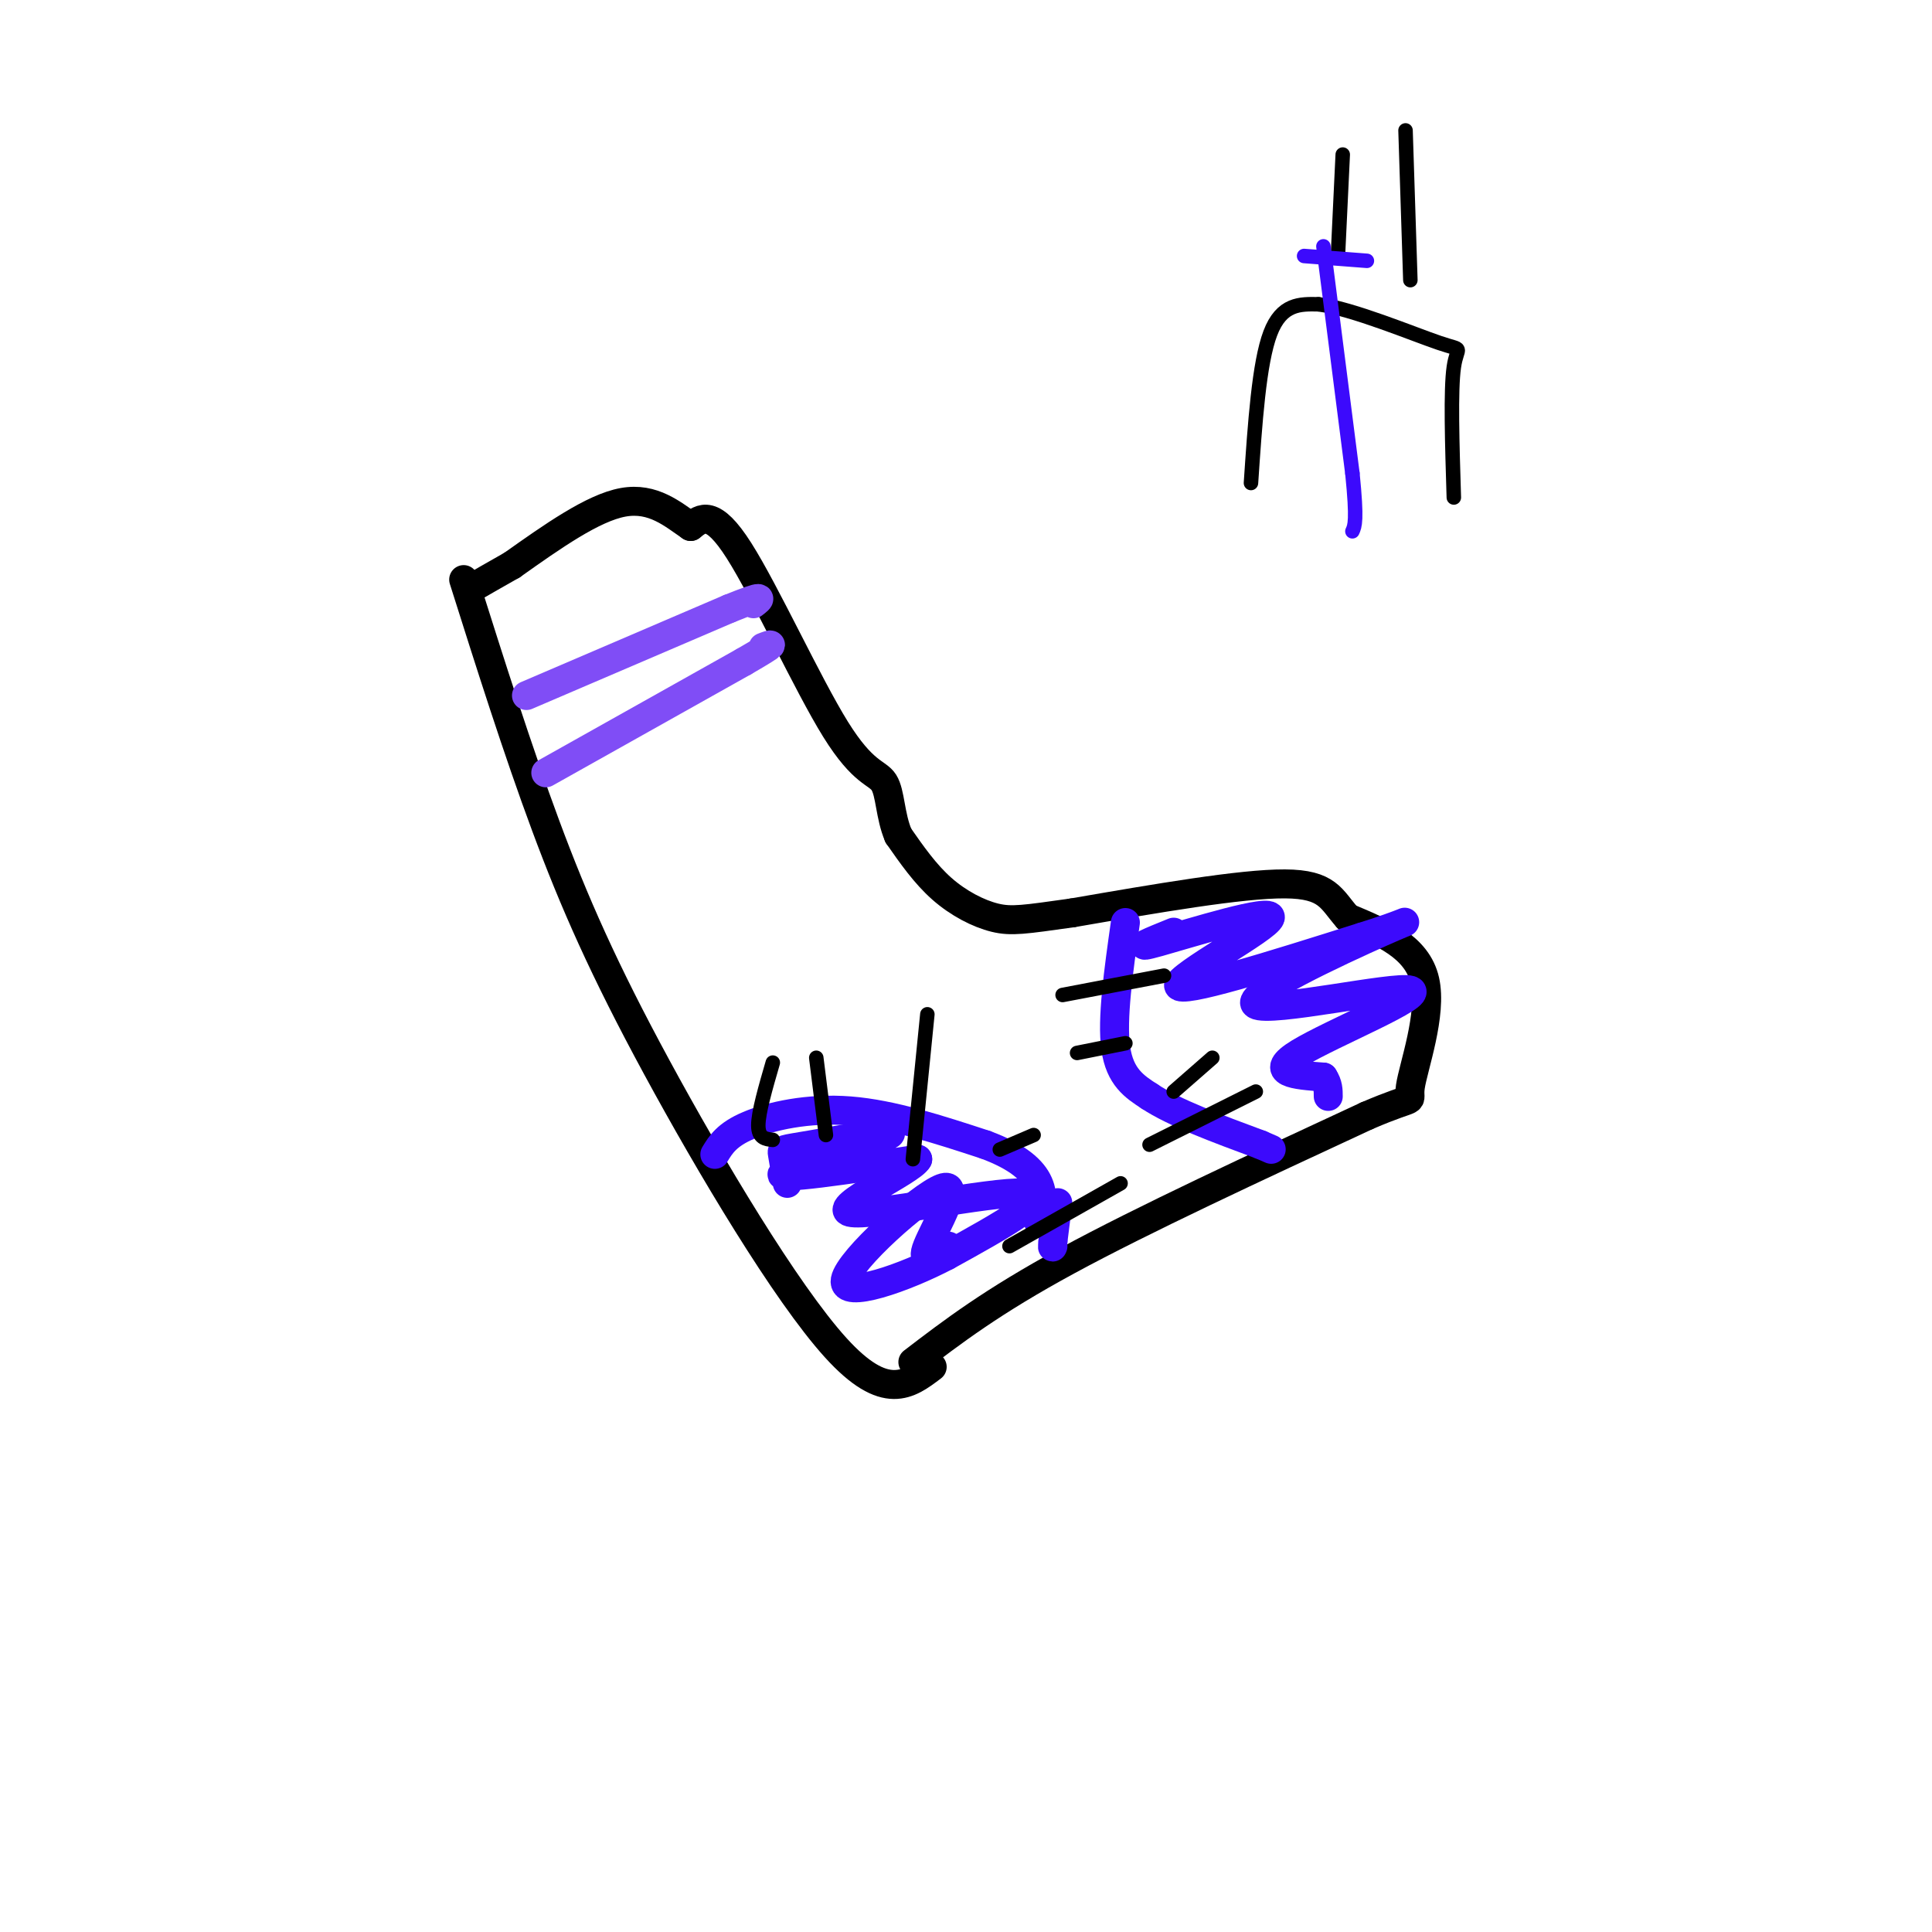 <svg viewBox='0 0 400 400' version='1.1' xmlns='http://www.w3.org/2000/svg' xmlns:xlink='http://www.w3.org/1999/xlink'><g fill='none' stroke='#000000' stroke-width='6' stroke-linecap='round' stroke-linejoin='round'><path d='M96,120c5.565,17.601 11.131,35.202 17,51c5.869,15.798 12.042,29.792 23,50c10.958,20.208 26.702,46.631 37,58c10.298,11.369 15.149,7.685 20,4'/><path d='M189,282c8.167,-6.250 16.333,-12.500 32,-21c15.667,-8.500 38.833,-19.250 62,-30'/><path d='M283,231c11.262,-4.845 8.417,-1.958 9,-6c0.583,-4.042 4.595,-15.012 3,-22c-1.595,-6.988 -8.798,-9.994 -16,-13'/><path d='M279,190c-3.422,-3.844 -3.978,-6.956 -13,-7c-9.022,-0.044 -26.511,2.978 -44,6'/><path d='M222,189c-9.881,1.381 -12.583,1.833 -16,1c-3.417,-0.833 -7.548,-2.952 -11,-6c-3.452,-3.048 -6.226,-7.024 -9,-11'/><path d='M186,173c-1.753,-4.100 -1.635,-8.852 -3,-11c-1.365,-2.148 -4.214,-1.694 -10,-11c-5.786,-9.306 -14.510,-28.373 -20,-37c-5.490,-8.627 -7.745,-6.813 -10,-5'/><path d='M143,109c-3.644,-2.467 -7.756,-6.133 -14,-5c-6.244,1.133 -14.622,7.067 -23,13'/><path d='M106,117c-5.000,2.833 -6.000,3.417 -7,4'/></g>
<g fill='none' stroke='#804DF6' stroke-width='6' stroke-linecap='round' stroke-linejoin='round'><path d='M109,144c0.000,0.000 42.000,-18.000 42,-18'/><path d='M151,126c7.833,-3.167 6.417,-2.083 5,-1'/><path d='M113,160c0.000,0.000 41.000,-23.000 41,-23'/><path d='M154,137c7.500,-4.333 5.750,-3.667 4,-3'/></g>
<g fill='none' stroke='#3C0AFC' stroke-width='6' stroke-linecap='round' stroke-linejoin='round'><path d='M148,239c1.244,-2.044 2.489,-4.089 7,-6c4.511,-1.911 12.289,-3.689 21,-3c8.711,0.689 18.356,3.844 28,7'/><path d='M204,237c6.800,2.511 9.800,5.289 11,8c1.200,2.711 0.600,5.356 0,8'/><path d='M233,191c-1.417,10.000 -2.833,20.000 -2,26c0.833,6.000 3.917,8.000 7,10'/><path d='M238,227c5.000,3.333 14.000,6.667 23,10'/><path d='M261,237c3.833,1.667 1.917,0.833 0,0'/><path d='M219,249c0.000,0.000 -1.000,8.000 -1,8'/><path d='M218,257c-0.167,1.500 -0.083,1.250 0,1'/><path d='M163,245c-0.397,-2.439 -0.794,-4.877 -1,-6c-0.206,-1.123 -0.220,-0.930 6,-2c6.220,-1.070 18.675,-3.404 16,-2c-2.675,1.404 -20.478,6.544 -22,8c-1.522,1.456 13.239,-0.772 28,-3'/><path d='M190,240c-1.167,2.417 -18.083,9.958 -14,11c4.083,1.042 29.167,-4.417 36,-4c6.833,0.417 -4.583,6.708 -16,13'/><path d='M196,260c-8.504,4.486 -21.764,9.203 -21,5c0.764,-4.203 15.552,-17.324 20,-19c4.448,-1.676 -1.443,8.093 -3,12c-1.557,3.907 1.222,1.954 4,0'/><path d='M196,258c0.667,0.000 0.333,0.000 0,0'/><path d='M243,193c-4.661,1.887 -9.321,3.774 -3,2c6.321,-1.774 23.625,-7.208 23,-5c-0.625,2.208 -19.179,12.060 -19,14c0.179,1.940 19.089,-4.030 38,-10'/><path d='M282,194c8.985,-2.784 12.446,-4.743 4,-1c-8.446,3.743 -28.800,13.189 -26,15c2.800,1.811 28.754,-4.012 32,-3c3.246,1.012 -16.215,8.861 -23,13c-6.785,4.139 -0.892,4.570 5,5'/><path d='M274,223c1.000,1.500 1.000,2.750 1,4'/></g>
<g fill='none' stroke='#000000' stroke-width='3' stroke-linecap='round' stroke-linejoin='round'><path d='M220,206c0.000,0.000 21.000,-4.000 21,-4'/><path d='M233,216c0.000,0.000 -10.000,2.000 -10,2'/><path d='M251,219c0.000,0.000 -8.000,7.000 -8,7'/><path d='M260,226c0.000,0.000 -22.000,11.000 -22,11'/><path d='M160,236c-1.500,-0.167 -3.000,-0.333 -3,-3c0.000,-2.667 1.500,-7.833 3,-13'/><path d='M189,240c0.000,0.000 3.000,-30.000 3,-30'/><path d='M207,238c0.000,0.000 7.000,-3.000 7,-3'/><path d='M209,258c0.000,0.000 23.000,-13.000 23,-13'/><path d='M171,235c0.000,0.000 -2.000,-16.000 -2,-16'/><path d='M259,100c0.833,-12.417 1.667,-24.833 4,-31c2.333,-6.167 6.167,-6.083 10,-6'/><path d='M273,63c7.024,0.905 19.583,6.167 25,8c5.417,1.833 3.690,0.238 3,5c-0.690,4.762 -0.345,15.881 0,27'/><path d='M277,53c0.000,0.000 1.000,-21.000 1,-21'/><path d='M292,58c0.000,0.000 -1.000,-31.000 -1,-31'/></g>
<g fill='none' stroke='#3C0AFC' stroke-width='3' stroke-linecap='round' stroke-linejoin='round'><path d='M270,53c0.000,0.000 13.000,1.000 13,1'/><path d='M274,51c0.000,0.000 6.000,47.000 6,47'/><path d='M280,98c1.000,9.833 0.500,10.917 0,12'/></g>
</svg>